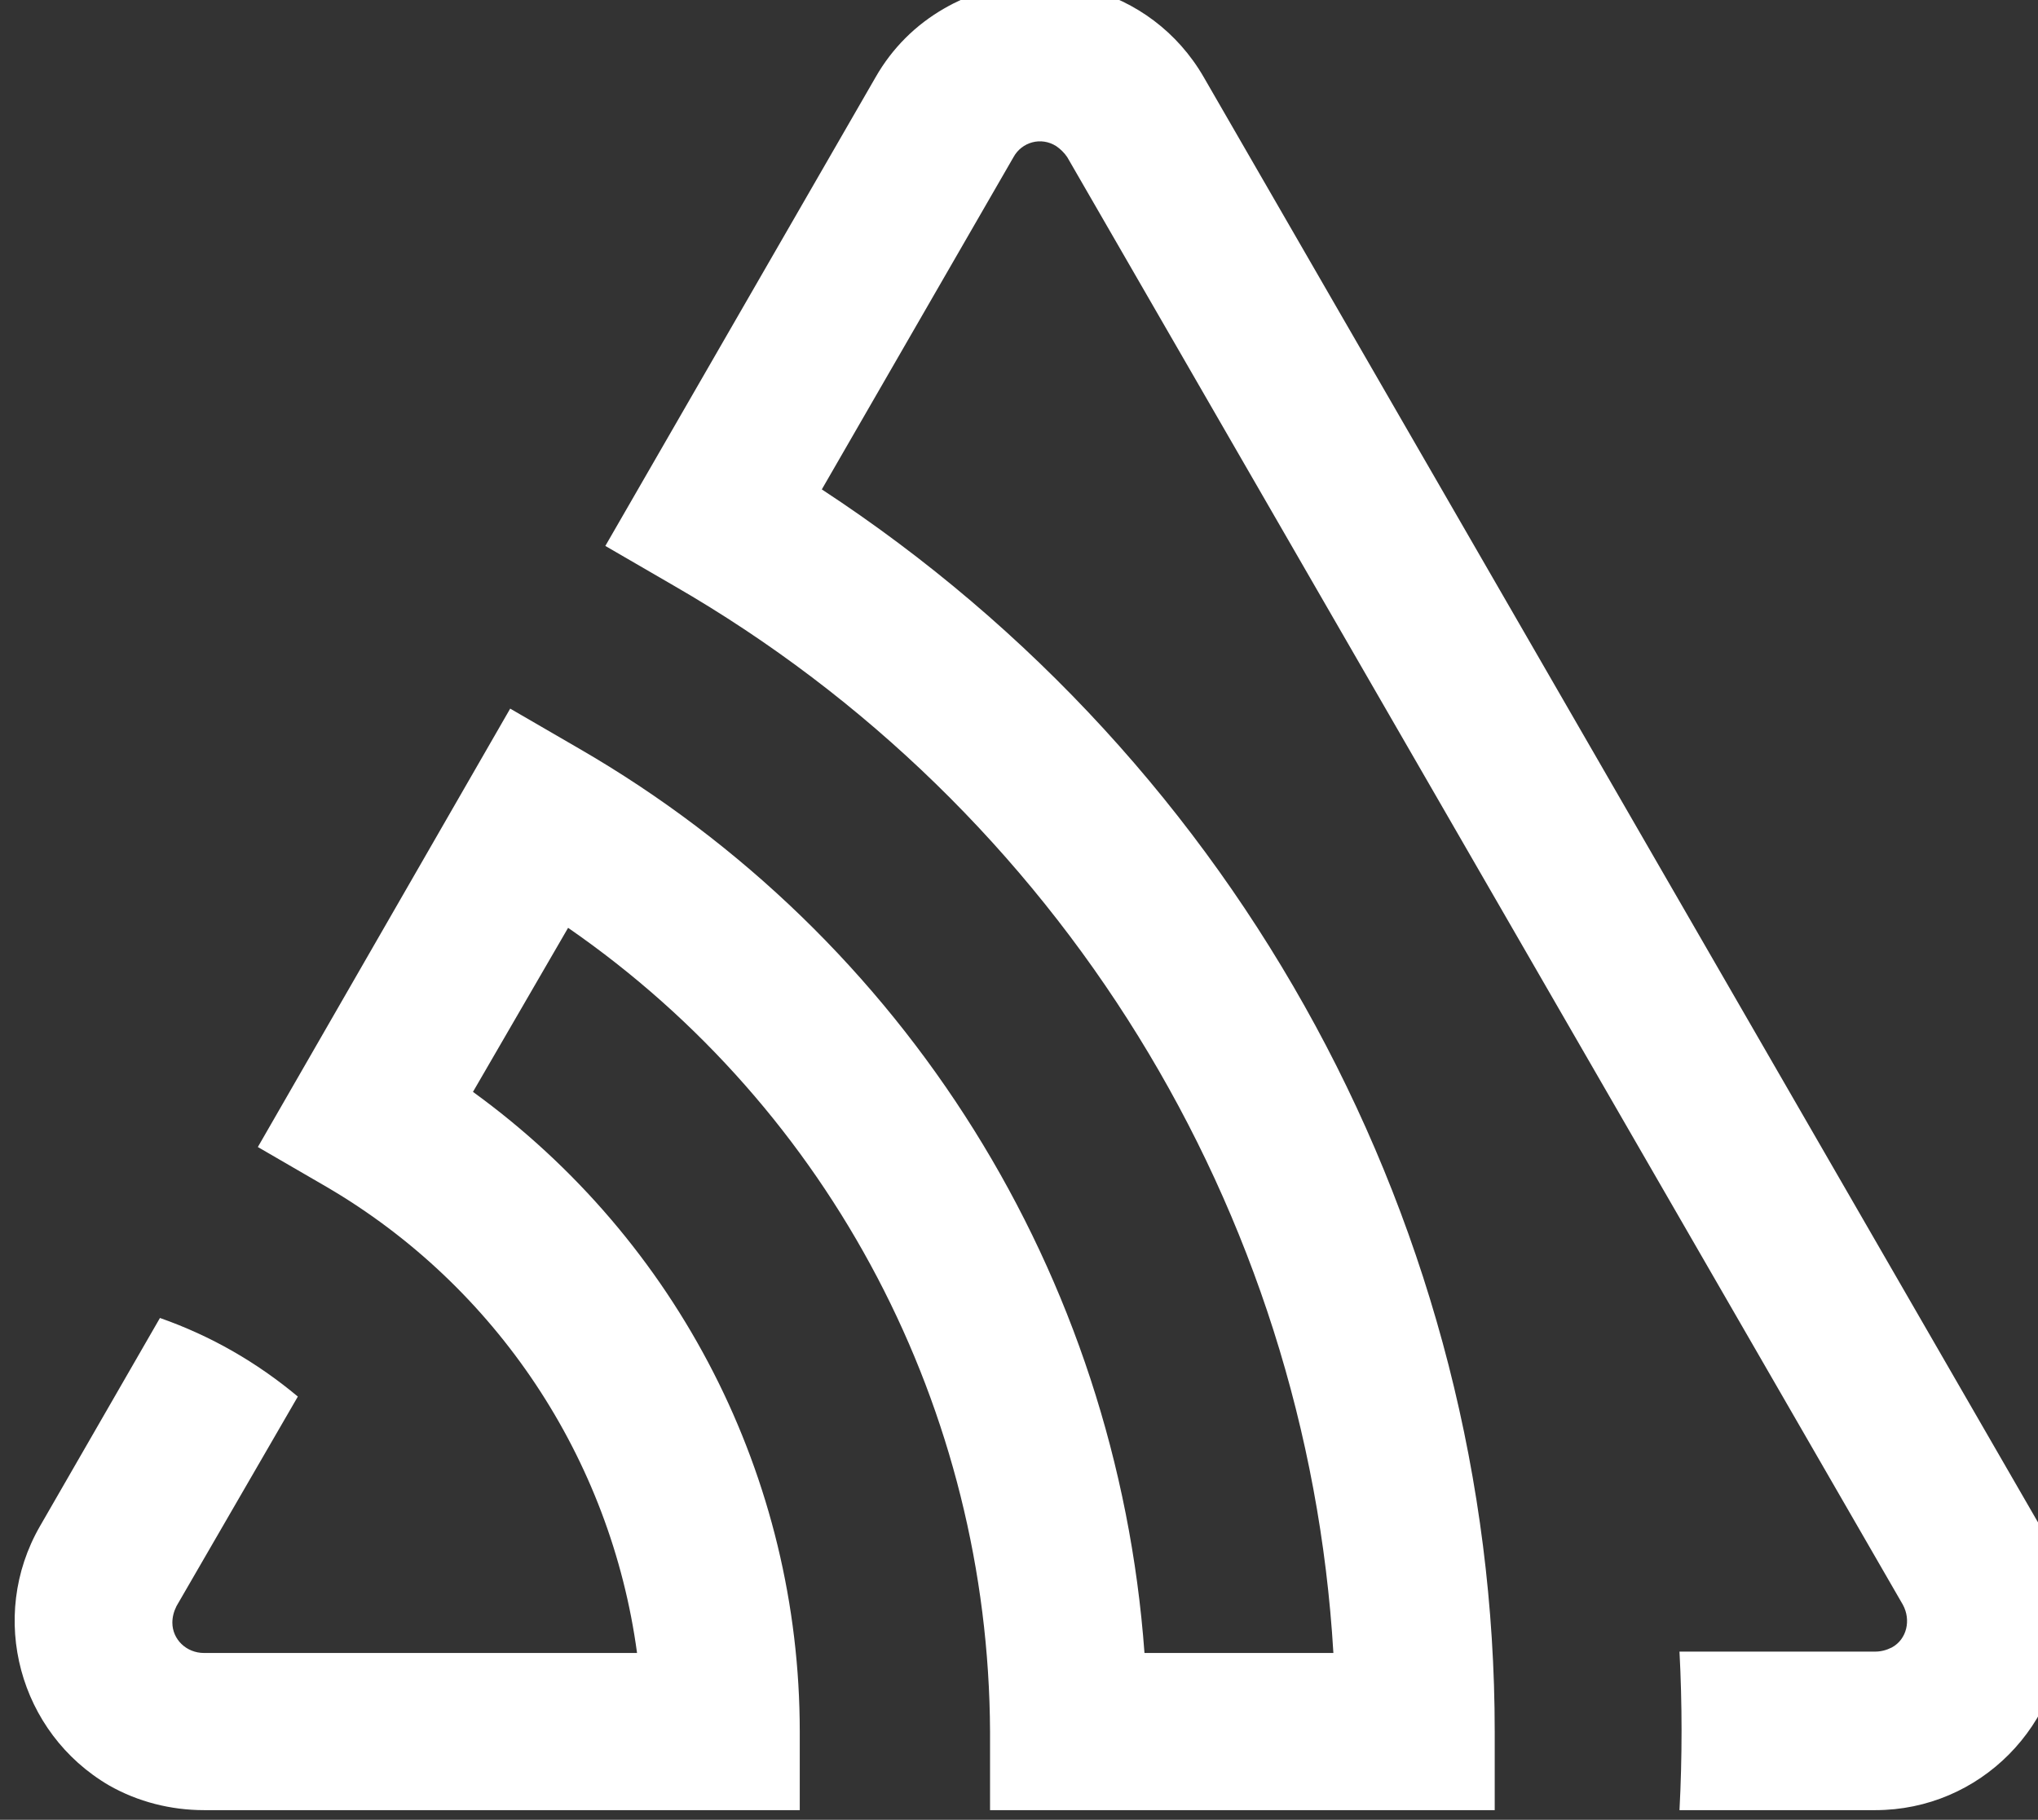 <?xml version="1.0" encoding="utf-8"?>
<!-- Generator: Adobe Illustrator 22.0.0, SVG Export Plug-In . SVG Version: 6.00 Build 0)  -->
<svg version="1.1" id="Layer_1" xmlns="http://www.w3.org/2000/svg" xmlns:xlink="http://www.w3.org/1999/xlink" x="0px" y="0px"
	 viewBox="0 0 147.8 132" style="enable-background:new 0 0 147.8 132;" xml:space="preserve">
<rect x="0" y="0" width="147.8" height="132" fill="#333333" stroke="none"/>
<style type="text/css">
	.st0{fill:#FFFFFF;}
</style>
<title>sentry-glyph-white</title>
<path class="st0" d="M87.3,5.6c-3.8-6.6-12.2-8.8-18.8-5c-2.1,1.2-3.8,2.9-5,5l-19.6,34l5,2.9c27.9,16.1,45.9,45.2,47.8,77.4H83
	C81,92.5,65.7,68,42,54.3l-5-2.9L18.7,83.2l5,2.9c12.3,7.2,20.6,19.7,22.5,33.8H14.8c-1.3,0-2.3-1-2.3-2.2c0-0.4,0.1-0.8,0.3-1.2
	l8.8-15.2c-3-2.5-6.3-4.4-10-5.7l-8.7,15.1c-3.8,6.6-1.5,15,5,18.8c2.1,1.2,4.5,1.8,6.9,1.8H58v-5.7c0-18.4-8.8-35.6-23.7-46.4
	l6.9-11.9c19.1,13.2,30.5,35,30.6,58.3v5.7h36.6v-5.7c0-36.3-18.4-70.2-48.8-90.1l13.9-24.1c0.6-1.1,2-1.5,3.1-0.8
	c0.3,0.2,0.6,0.5,0.8,0.8L138,116.4c0.6,1.1,0.3,2.5-0.8,3.1c-0.4,0.2-0.8,0.3-1.2,0.3h-14.2c0.2,3.8,0.2,7.7,0,11.5h14.2
	c7.6,0,13.7-6.2,13.7-13.8c0-2.4-0.6-4.8-1.8-6.9L87.3,5.6z"/>
</svg>

